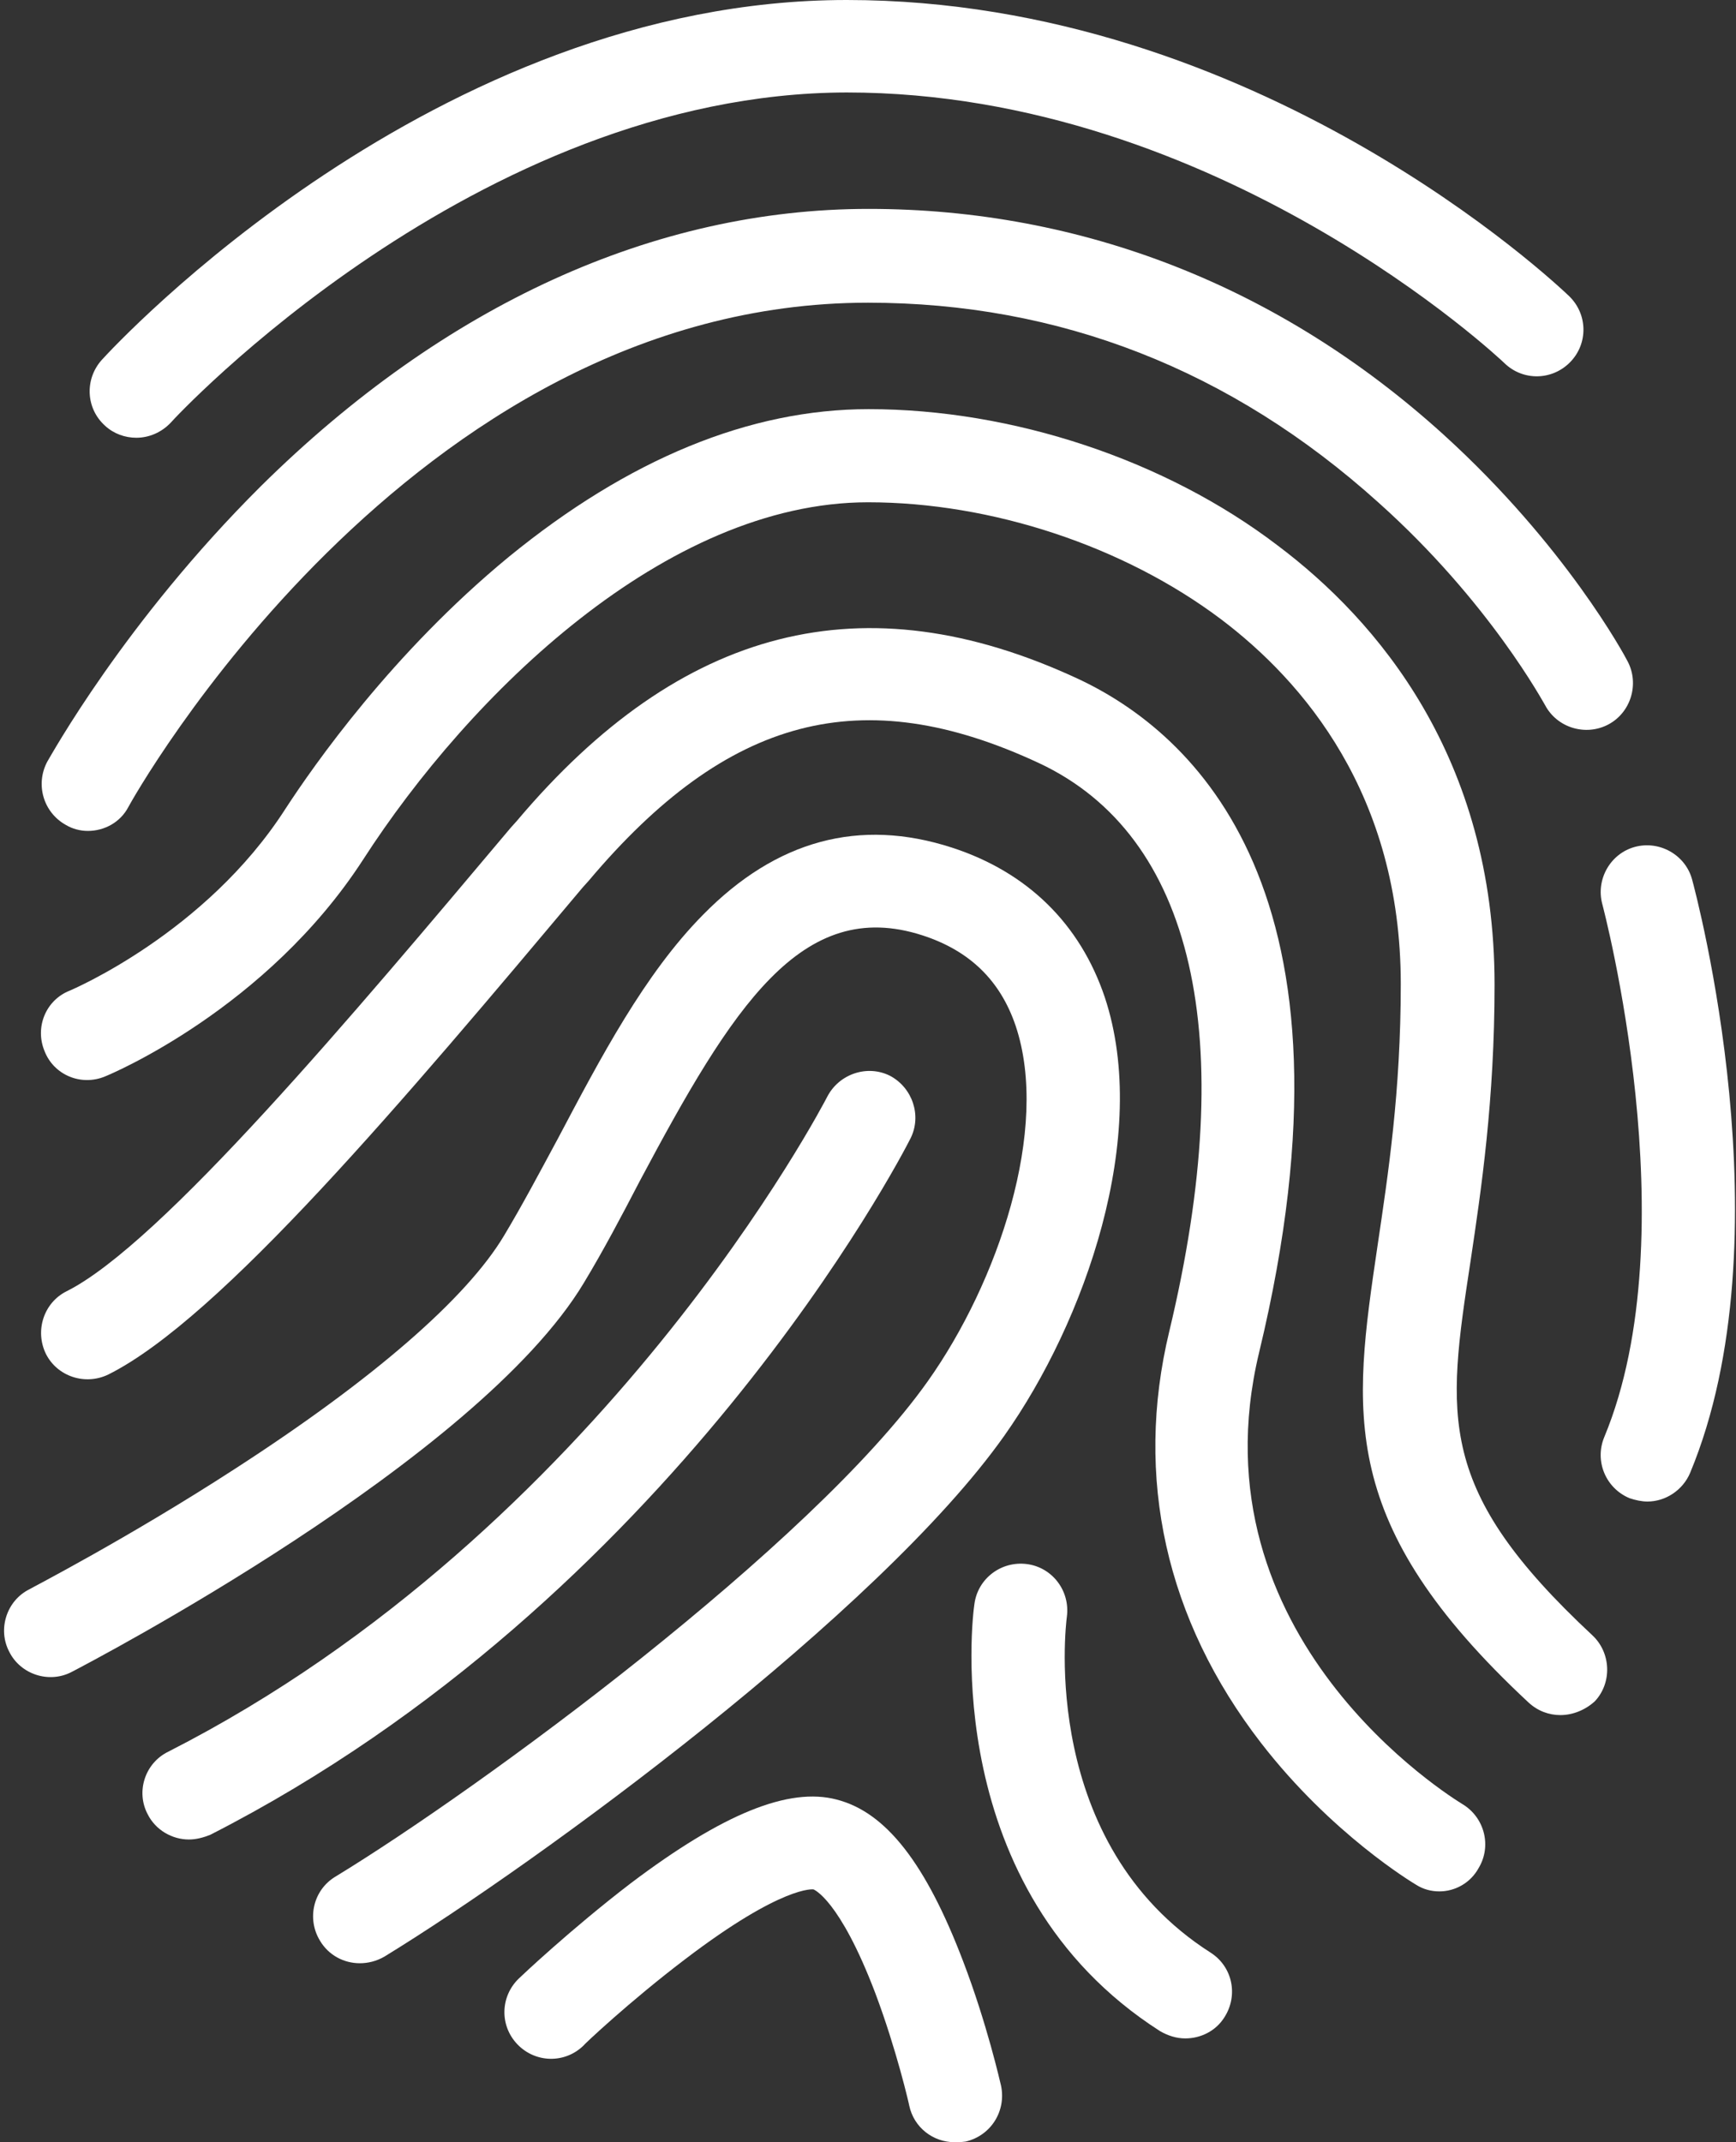 <?xml version="1.0" encoding="UTF-8"?>
<svg xmlns="http://www.w3.org/2000/svg" width="261" height="322" viewBox="0 0 261 322" fill="none">
  <rect x="0" y="0" width="261" height="322" fill="#333333" stroke="none"/>
  <g clip-path="url(#clip0_2198_7369)">
    <path d="M20.5 65.8C18.8 65.8 17.1 65.2 15.8 64C12.9 61.4 12.7 57 15.3 54.1C17.3 51.9 65.3 0 127.3 0C189 0 234 42.7 235.9 44.5C238.7 47.2 238.8 51.6 236.1 54.4C233.4 57.2 229 57.3 226.2 54.6C225.8 54.2 183.2 13.9 127.3 13.9C71.5 14 26.1 63 25.7 63.5C24.3 65 22.4 65.8 20.5 65.8Z" fill="white"></path>
    <path d="M13.2 124.9C12.1 124.9 10.9 124.6 9.9 124C6.5 122.1 5.3 117.9 7.1 114.5C7.6 113.7 18.7 93.5 39.2 73.1C66.8 45.8 98.4 31.4 130.6 31.4C162.7 31.4 192.5 43.1 217 65.3C235.4 82 244.3 98.6 244.7 99.4C246.5 102.8 245.2 107.1 241.8 108.9C238.4 110.7 234.1 109.4 232.3 106C232.2 105.9 224 90.5 207.2 75.5C185.1 55.6 159.3 45.5 130.5 45.5C61.4 45.5 19.7 120.5 19.3 121.3C18.1 123.6 15.7 124.9 13.2 124.9Z" fill="white"></path>
    <path d="M247.7 225.7C246.8 225.7 245.9 225.5 245 225.2C241.4 223.7 239.7 219.6 241.2 216C254 185.2 241 136.3 240.9 135.9C239.9 132.2 242.1 128.3 245.8 127.3C249.5 126.3 253.4 128.5 254.4 132.2C255 134.4 268.8 186.1 254.1 221.4C253 224 250.4 225.7 247.7 225.7Z" fill="white"></path>
    <path d="M234.6 257.8C232.9 257.8 231.2 257.2 229.8 255.9C200.9 229 203.4 212.4 207.1 187.3C208.7 176.5 210.6 164.2 210.6 147.9C210.6 119.4 195.9 102.4 183.6 93.1C169 82.1 149.1 75.5 130.5 75.5C100.1 75.5 70.6 104.4 54.6 129.2C40.1 151.6 16.8 161.4 15.8 161.8C12.2 163.3 8.1 161.6 6.7 158C5.2 154.4 6.9 150.3 10.5 148.9C10.7 148.8 30.9 140.3 42.9 121.6C47.2 115 59 98.1 76.5 83.7C94.5 69 112.7 61.5 130.6 61.5C152.2 61.5 175.2 69.1 192.1 82C207 93.2 224.7 113.8 224.7 148C224.7 165.4 222.7 178.8 221.1 189.5C217.5 213.1 215.9 223.9 239.4 245.8C242.2 248.4 242.4 252.9 239.8 255.7C238.4 257 236.5 257.8 234.6 257.8Z" fill="white"></path>
    <path d="M216.4 284.3C215.2 284.3 214 284 212.9 283.3C212.4 283 200.2 275.7 189.6 262C175.3 243.5 170.5 222.1 175.8 200.1C186.4 155.9 179.5 125.6 156.2 114.7C129.6 102.3 109.4 107.6 88.5 132.4L87.6 133.4C60.8 165.3 33.1 198.2 16.3 206.6C12.8 208.3 8.6 206.9 6.9 203.5C5.2 200 6.6 195.8 10 194.1C24.2 187 53.3 152.3 76.8 124.4L77.7 123.4C102.4 94.1 129.9 87.1 162 102C179.4 110.1 206 134 189.3 203.3C179 246.2 218.3 270.2 219.9 271.2C223.2 273.2 224.3 277.5 222.3 280.8C221.1 283 218.8 284.3 216.4 284.3Z" fill="white"></path>
    <path d="M54.1 295.1C51.7 295.1 49.4 293.9 48.1 291.7C46.1 288.4 47.1 284.1 50.4 282.1C72.1 268.9 122.1 232.2 139.5 207.6C150 192.8 157.9 169.7 152.7 154.2C150.4 147.4 145.8 142.9 138.7 140.6C120.5 134.7 110.1 151.4 96.2 177.5C93.5 182.7 90.7 188 87.8 192.8C71.8 219.5 13.3 250 10.8 251.3C7.4 253.1 3.1 251.7 1.4 248.3C-0.4 244.9 1 240.6 4.4 238.9C4.5 238.8 19.1 231.3 35.3 220.8C56.2 207.3 70.2 195.1 75.8 185.7C78.5 181.2 81.1 176.3 83.9 171.1C90.3 159 96.9 146.4 105.7 137.5C116.7 126.3 129.2 122.9 143.1 127.4C154.5 131.1 162.4 138.9 166.1 149.9C173 170.7 163.1 198.7 151 215.8C132.2 242.4 81 279.9 57.8 294.1C56.6 294.8 55.3 295.1 54.1 295.1Z" fill="white"></path>
    <path d="M28.4 276.5C25.9 276.5 23.4 275.1 22.2 272.7C20.4 269.3 21.8 265 25.3 263.3C90.7 230 124.1 165.4 124.4 164.8C126.2 161.4 130.4 160 133.8 161.7C137.2 163.5 138.6 167.7 136.9 171.1C135.5 173.9 101 240.4 31.6 275.8C30.6 276.2 29.5 276.5 28.4 276.5Z" fill="white"></path>
    <path d="M143.5 322C140.3 322 137.4 319.8 136.7 316.5C136.7 316.4 134.8 308.1 131.6 299.6C126.2 285.4 122.3 284 122.3 284C122.3 284 117.7 283.3 103 294.5C94.7 300.8 87.7 307.4 87.7 307.5C84.9 310.2 80.5 310.1 77.8 307.3C75.1 304.5 75.2 300.1 78 297.4C78.3 297.1 85.8 290 94.8 283.1C108.7 272.6 118.6 268.6 125.8 270.5C133.2 272.4 139.2 280.1 144.8 294.8C148.4 304.2 150.4 313.1 150.5 313.5C151.3 317.3 149 321 145.2 321.9C144.5 322 144 322 143.5 322Z" fill="white"></path>
    <path d="M178.2 306.4C176.9 306.4 175.6 306 174.4 305.3C141.1 284 146.2 242.9 146.5 241.1C147 237.3 150.5 234.6 154.4 235.1C158.2 235.6 160.9 239.1 160.4 243C160.2 244.5 156.3 277.1 182 293.5C185.3 295.6 186.2 299.9 184.1 303.2C182.8 305.3 180.5 306.4 178.2 306.4Z" fill="white"></path>
  </g>
  <defs>
    <clipPath id="clip0_2198_7369">
      <rect width="261" height="322" fill="white"></rect>
    </clipPath>
  </defs>
</svg>
